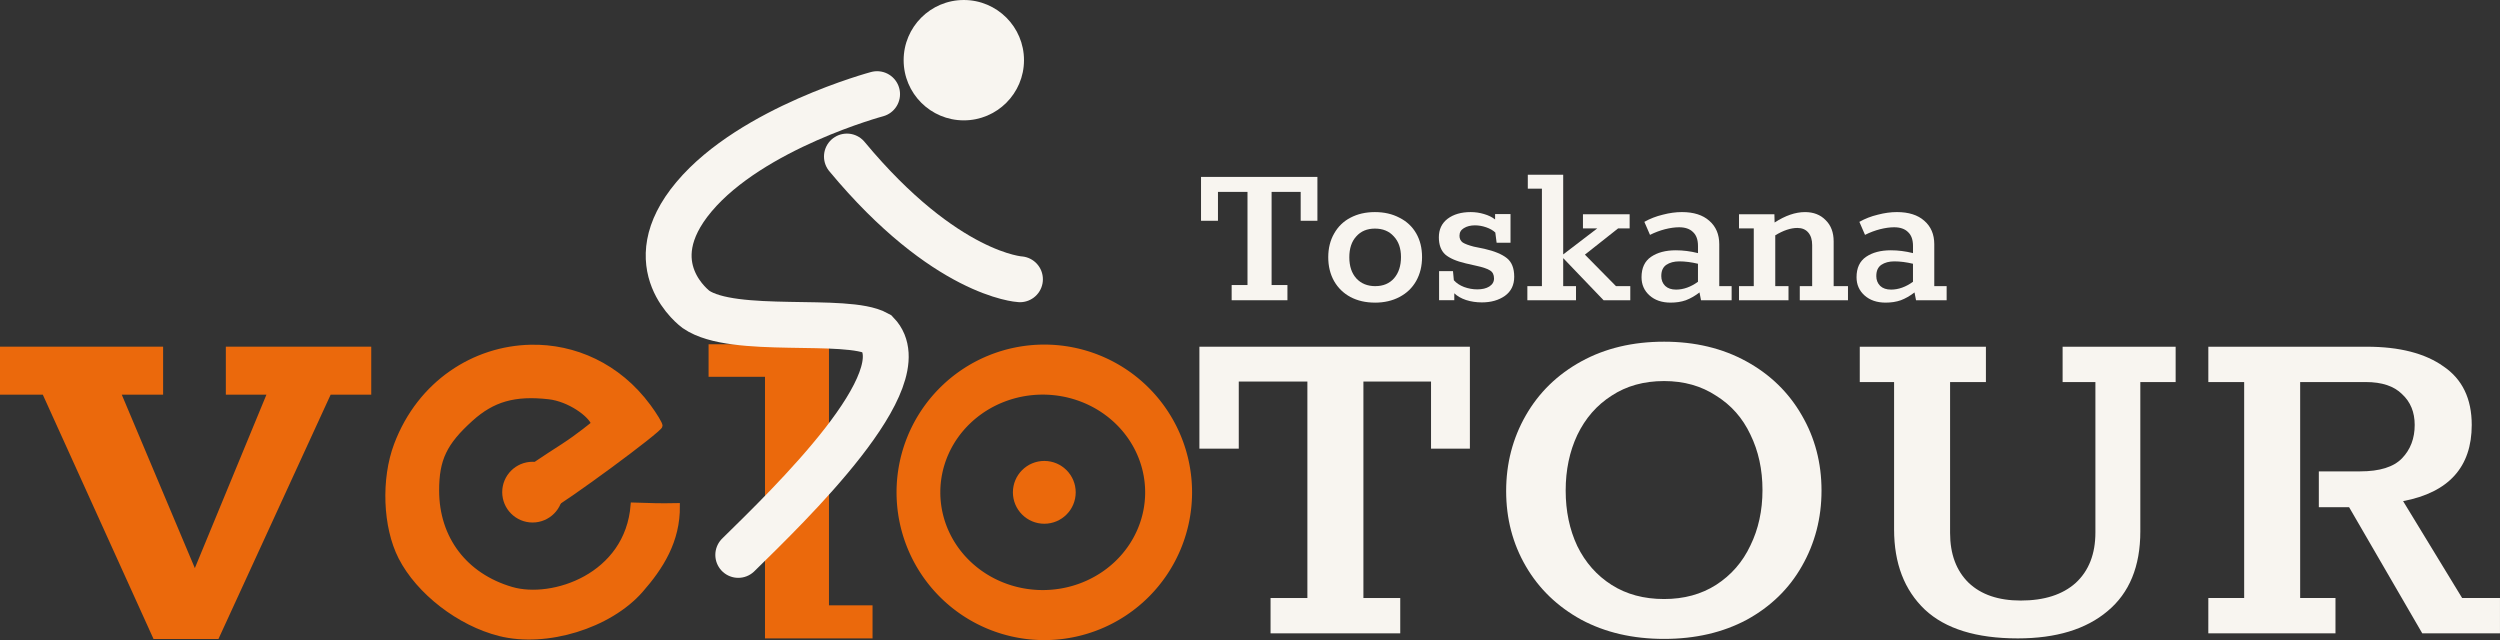 <svg width="535.565" height="137.126" version="1.1" viewBox="0 0 141.702 36.281" xmlns="http://www.w3.org/2000/svg"><rect x="0" y="0" width="141.702" height="36.281" fill="#333333" stroke="none"/><g transform="translate(-38.117,-21.062)"><g fill="#f8f5f0" stroke-width=".715px" aria-label="TOUR"><path d="m110.133 56.96v-2.002h2.088v-12.27h-3.89v3.804h-2.231v-5.778h15.331v5.778h-2.202v-3.804h-3.833v12.27h2.088v2.002z"/><path d="m132.439 57.275q-2.66 0-4.691-1.087-2.031-1.115-3.146-3.032-1.115-1.916-1.115-4.262 0-2.345 1.115-4.29 1.115-1.945 3.146-3.06t4.691-1.115q2.631 0 4.662 1.115t3.146 3.06q1.115 1.916 1.115 4.262t-1.115 4.29q-1.087 1.916-3.118 3.032-2.031 1.087-4.691 1.087zm0-2.26q1.688 0 2.946-0.801 1.287-0.829 1.945-2.231 0.686-1.401 0.686-3.146 0-1.745-0.686-3.146-0.658-1.401-1.945-2.202-1.258-0.829-2.946-0.829-1.716 0-2.975 0.829-1.258 0.801-1.945 2.231-0.658 1.401-0.658 3.146t0.658 3.146q0.686 1.401 1.945 2.202 1.258 0.801 2.975 0.801z"/><path d="m152.483 57.246q-3.518 0-5.263-1.63-1.745-1.659-1.745-4.548v-8.352h-1.945v-2.002h7.15v2.002h-2.031v8.552q0 1.802 1.058 2.832 1.058 1.001 2.946 1.001 2.002 0 3.118-1.001 1.115-1.03 1.115-2.86v-8.523h-1.859v-2.002h6.407v2.002h-2.002v8.466q0 2.975-1.859 4.519-1.831 1.544-5.091 1.544z"/><path d="m163.287 54.958h2.031v-12.242h-2.031v-2.002h8.981q2.774 0 4.347 1.115 1.602 1.087 1.602 3.318 0 3.575-3.89 4.319l3.346 5.492h2.145v2.002h-4.405l-4.147-7.15h-1.716v-2.031h2.345q1.659 0 2.374-0.744 0.715-0.744 0.715-1.888 0-1.087-0.715-1.745-0.686-0.686-2.059-0.686h-3.718v12.242h2.002v2.002h-7.208z"/></g><g transform="translate(0 .183)" fill="#eb690c"><path d="m97.309 57.16a8.375 8.375 0 0 0 8.375-8.375 8.375 8.375 0 0 0-8.375-8.375 8.375 8.375 0 0 0-8.375 8.375 8.375 8.375 0 0 0 8.375 8.375zm-0.089-2.836a5.805 5.539 0 0 1-5.805-5.539 5.805 5.539 0 0 1 5.805-5.539 5.805 5.539 0 0 1 5.805 5.539 5.805 5.539 0 0 1-5.805 5.539z"/><circle transform="scale(-1)" cx="-97.309" cy="-48.785" r="1.78"/></g><g transform="translate(-.373 -38.756)" fill="#eb690c" aria-label="v"><path d="m47.192 96.036-6.276-13.849h-2.427v-2.72h9.246v2.72h-2.343l4.142 9.832 4.058-9.832h-2.301v-2.72h8.242v2.72h-2.301l-6.36 13.849z" fill="#eb690c" stroke-width="1.046px"/></g><g transform="matrix(1.196 0 0 .824 -.373 -37.188)" aria-label="l"><path d="m68.437 114.604v-17.992h-2.674v-2.24h5.706v17.958h2.065v2.275z" fill="#eb690c" stroke-width=".875px"/></g><g id="radfahrer" transform="translate(21.306,-11.509)"><path d="m64.815 41.443c5.588 6.729 9.808 6.957 9.808 6.957" fill="#fff" fill-rule="evenodd" stroke="#f8f5f0" stroke-linecap="round" stroke-linejoin="bevel" stroke-width="2.6"/><path d="m66.525 37.907s-7.081 1.896-10.378 5.816c-3.297 3.921 0.114 6.386 0.114 6.386 2.12 1.464 8.529 0.404 10.264 1.369 2.462 2.562-4.98 9.703-7.869 12.545" fill="none" stroke="#f8f5f0" stroke-linecap="round" stroke-width="2.6"/><circle cx="71.441" cy="35.982" r="3.411" fill="#f8f5f0" stroke-width="0"/></g><g transform="matrix(.967 0 0 .967 3.403 2.131)" fill="#eb690c"><path d="m67.004 39.929c-3.272 0.067-6.486 2.063-7.866 5.717-0.762 2.018-0.655 4.814 0.253 6.591 1.042 2.041 3.432 3.887 5.803 4.481 2.732 0.685 6.422-0.448 8.253-2.533 1.18-1.343 2.187-2.894 2.158-4.973-1.176 0.023-1.379 4.2e-5 -2.596-0.034-0.323 4.173-4.734 5.643-7.127 4.943-2.736-0.8-4.389-2.983-4.389-5.794 0-1.837 0.459-2.799 2.001-4.192 1.285-1.161 2.573-1.527 4.577-1.301 1.209 0.136 2.436 1.04 2.627 1.574 0 0-0.875 0.729-1.795 1.323-2.363 1.525-3.044 1.978-3.044 2.759 0 0.933 1.123 1.448 2.073 0.949 1.095-0.575 6.658-4.673 6.658-4.904 0-0.115-0.308-0.626-0.684-1.135-1.777-2.409-4.356-3.524-6.901-3.472z" stroke="#eb690c" stroke-width=".291"/><circle transform="scale(-1)" cx="-67.116" cy="-48.424" r="1.78"/></g><g transform="translate(-.428 .061)" fill="#f8f5f0" aria-label="Berlin"><g fill="#f8f5f0" stroke-width=".308px" aria-label="Toskana"><path d="m108.356 38.019v-0.862h0.898v-5.28h-1.674v1.637h-0.96v-2.486h6.597v2.486h-0.948v-1.637h-1.649v5.28h0.898v0.862z"/><path d="m116.477 38.154q-0.788 0-1.391-0.32-0.591-0.32-0.923-0.898-0.332-0.591-0.332-1.354t0.332-1.342q0.332-0.591 0.923-0.898 0.603-0.32 1.391-0.32 0.788 0 1.391 0.32 0.615 0.308 0.948 0.886 0.332 0.578 0.332 1.342t-0.332 1.354q-0.332 0.591-0.948 0.911-0.603 0.32-1.391 0.32zm0.025-0.935q0.665 0 1.058-0.443 0.394-0.455 0.394-1.206 0-0.738-0.406-1.169-0.394-0.443-1.071-0.443-0.665 0-1.058 0.443-0.394 0.431-0.394 1.182 0 0.751 0.394 1.194 0.406 0.443 1.083 0.443z"/><path d="m122.674 35.102q0.862 0.197 1.28 0.529 0.418 0.332 0.418 1.058 0 0.702-0.529 1.083-0.529 0.369-1.305 0.369-0.48 0-0.898-0.135-0.406-0.135-0.665-0.382v0.394h-0.862v-1.649h0.788l0.049 0.517q0.222 0.246 0.578 0.382 0.369 0.135 0.751 0.135 0.418 0 0.677-0.16 0.271-0.172 0.271-0.455 0-0.32-0.222-0.455-0.222-0.148-0.8-0.271l-0.591-0.135q-0.788-0.185-1.157-0.505-0.357-0.332-0.357-0.972 0-0.665 0.492-1.046 0.505-0.382 1.317-0.382 0.382 0 0.751 0.111 0.382 0.111 0.628 0.308v-0.308h0.874v1.625h-0.788l-0.074-0.578q-0.197-0.185-0.517-0.295-0.32-0.111-0.64-0.111-0.369 0-0.628 0.16-0.246 0.148-0.246 0.431 0 0.246 0.185 0.382 0.197 0.123 0.628 0.234z"/><path d="m125.117 38.019v-0.8h0.825v-5.526h-0.8v-0.788h2.006v4.517l1.932-1.477h-0.812v-0.8h2.646v0.8h-0.652l-1.883 1.489 1.76 1.785h0.812v0.8h-1.514l-2.289-2.388v1.588h0.726v0.8z"/><path d="m136.695 37.219v0.8h-1.735l-0.086-0.443q-0.382 0.295-0.775 0.443-0.382 0.135-0.862 0.135-0.738 0-1.194-0.406-0.455-0.406-0.455-1.034 0-0.788 0.542-1.157 0.542-0.369 1.403-0.369 0.615 0 1.255 0.16v-0.406q0-0.529-0.283-0.788-0.271-0.271-0.788-0.271-0.357 0-0.8 0.111-0.431 0.111-0.849 0.32l-0.32-0.738q0.48-0.271 1.046-0.406 0.566-0.148 1.083-0.148 0.997 0 1.551 0.492 0.566 0.492 0.566 1.329v2.375zm-3.988-0.578q0 0.345 0.222 0.566 0.222 0.209 0.615 0.209 0.628 0 1.243-0.443v-1.022q-0.566-0.135-1.058-0.135-0.443 0-0.738 0.197-0.283 0.197-0.283 0.628z"/><path d="m143.29 37.219v0.8h-2.732v-0.8h0.702v-2.326q0-0.455-0.222-0.714-0.222-0.258-0.615-0.258-0.566 0-1.255 0.418v2.88h0.751v0.8h-2.806v-0.8h0.837v-3.274h-0.837v-0.8h2.006l0.012 0.468q0.911-0.591 1.723-0.591 0.726 0 1.169 0.455 0.455 0.443 0.455 1.206v2.535z"/><path d="m148.882 37.219v0.8h-1.735l-0.086-0.443q-0.382 0.295-0.775 0.443-0.382 0.135-0.862 0.135-0.738 0-1.194-0.406-0.455-0.406-0.455-1.034 0-0.788 0.542-1.157 0.542-0.369 1.403-0.369 0.615 0 1.255 0.16v-0.406q0-0.529-0.283-0.788-0.271-0.271-0.788-0.271-0.357 0-0.8 0.111-0.431 0.111-0.849 0.32l-0.32-0.738q0.48-0.271 1.046-0.406 0.566-0.148 1.083-0.148 0.997 0 1.551 0.492 0.566 0.492 0.566 1.329v2.375zm-3.988-0.578q0 0.345 0.222 0.566 0.222 0.209 0.615 0.209 0.628 0 1.243-0.443v-1.022q-0.566-0.135-1.058-0.135-0.443 0-0.738 0.197-0.283 0.197-0.283 0.628z"/></g></g></g></svg>
